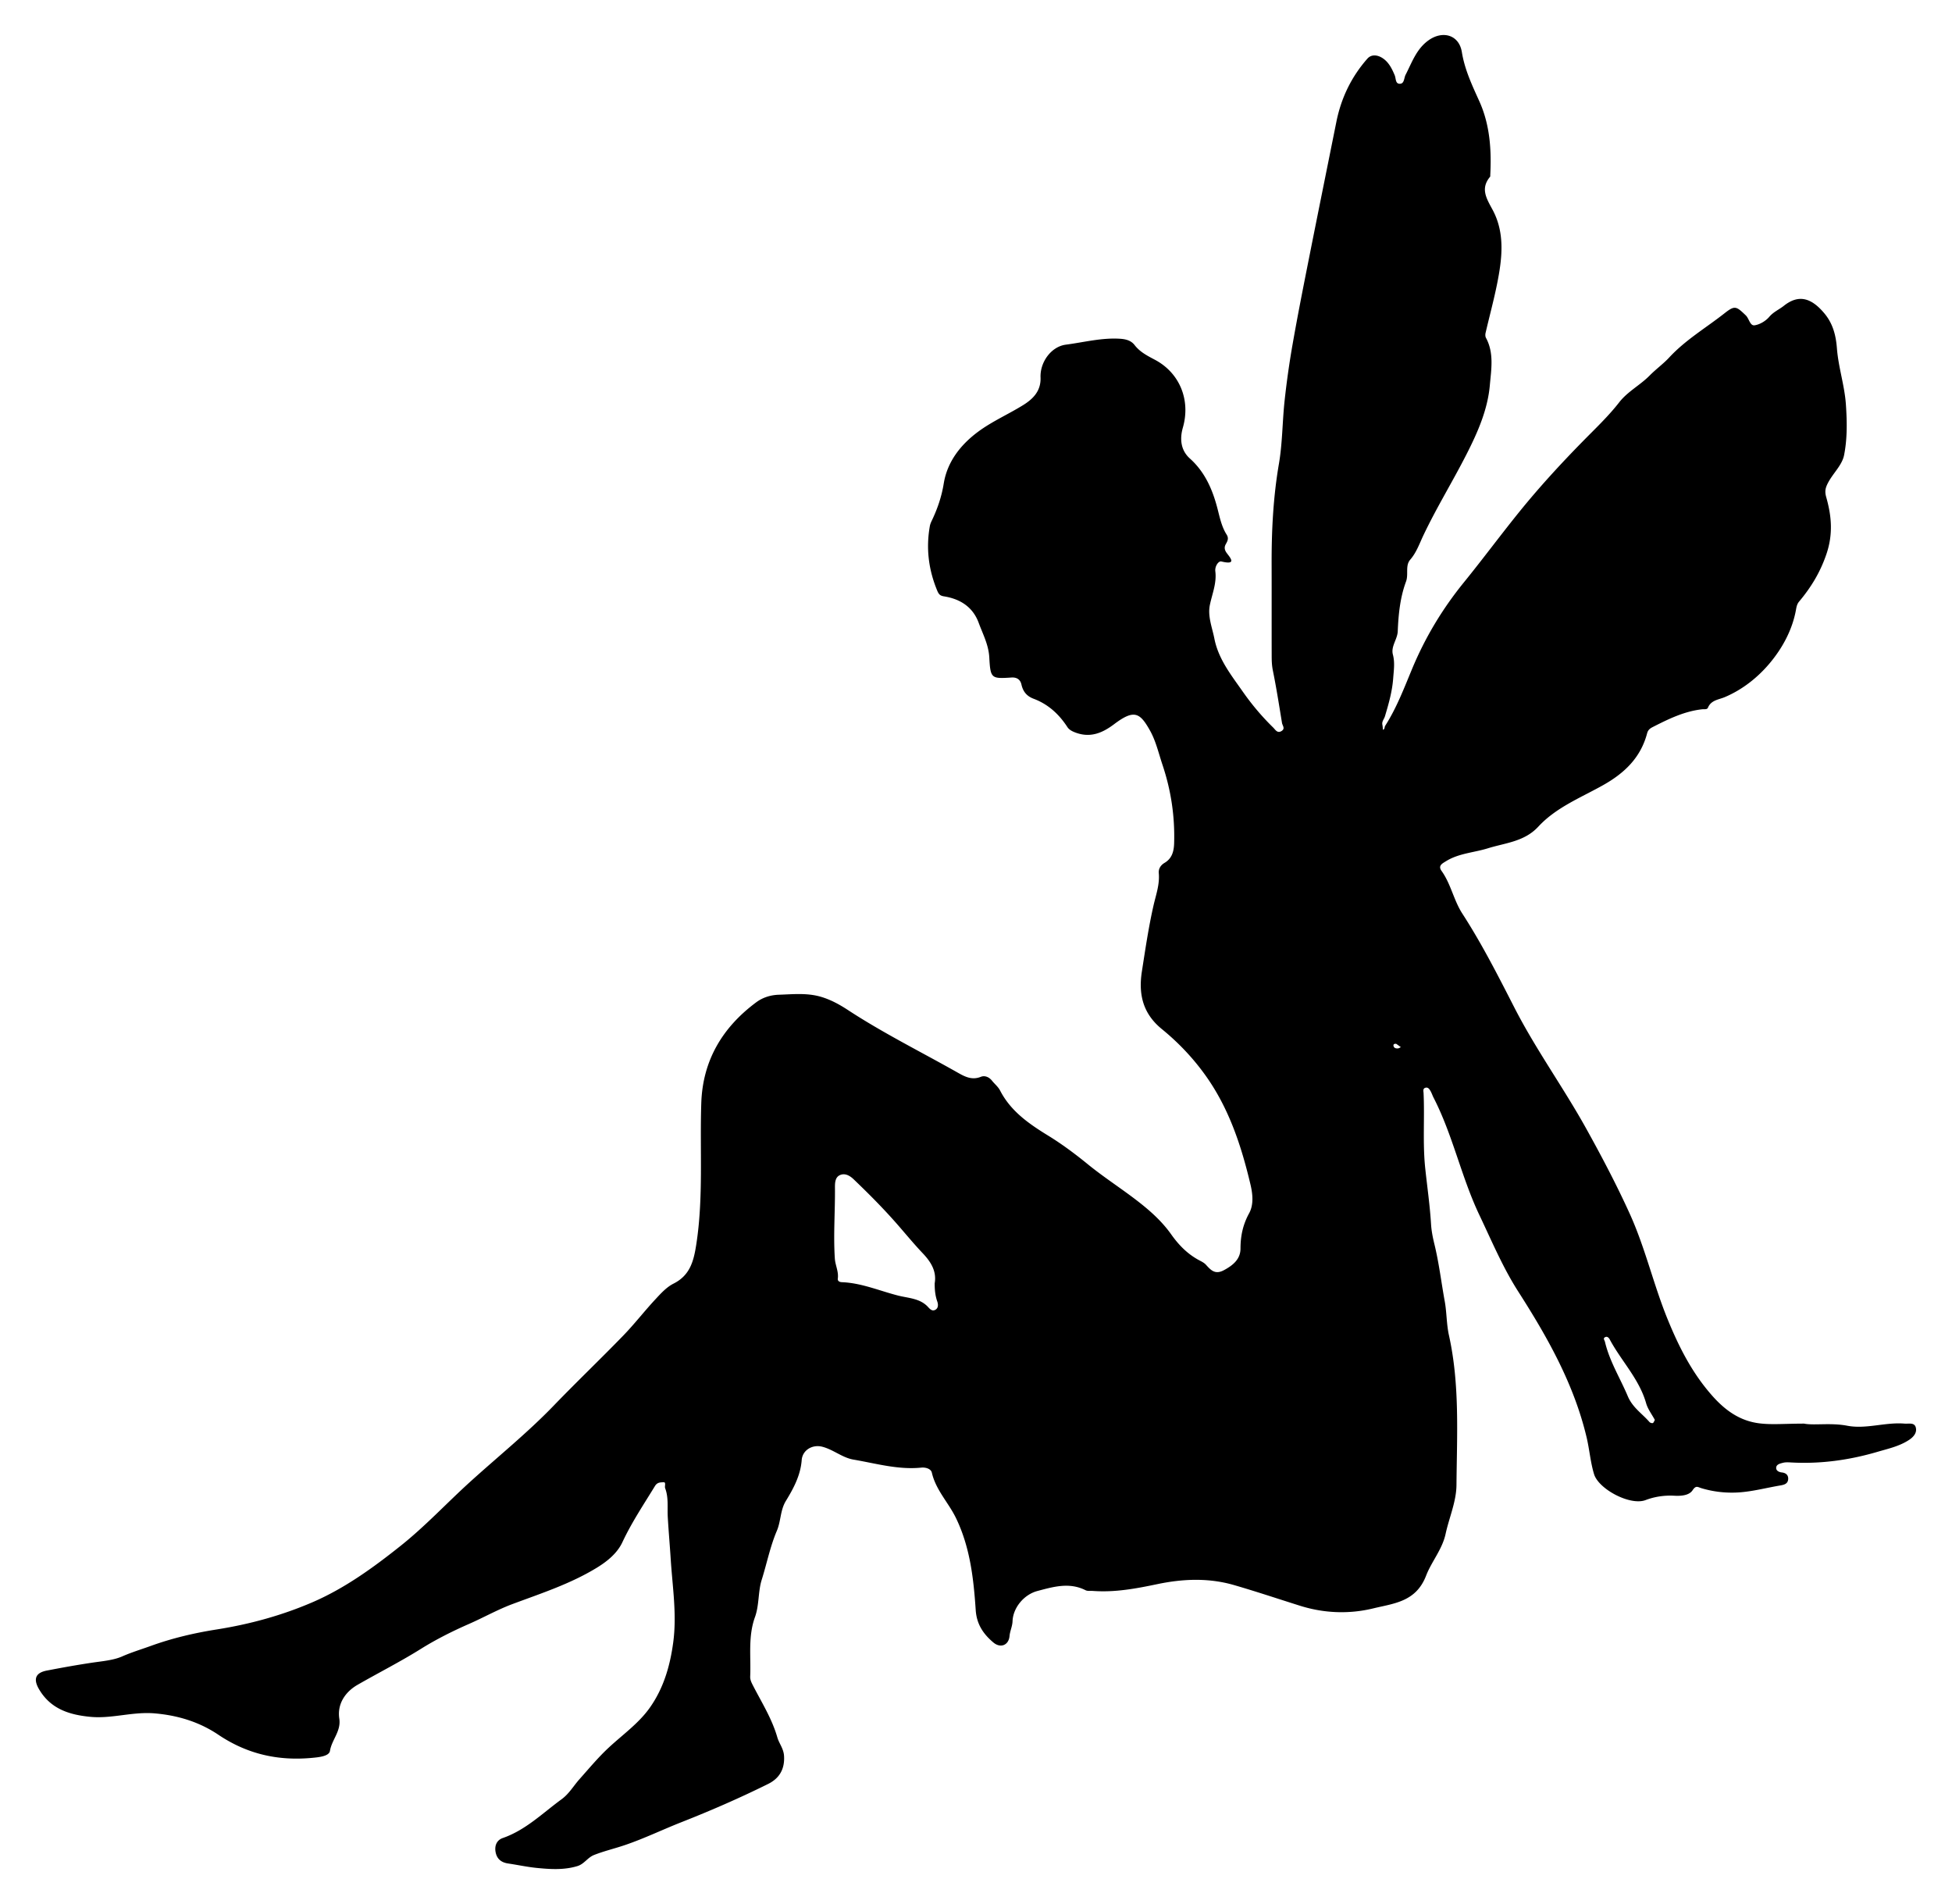 <svg xmlns="http://www.w3.org/2000/svg" viewBox="0 0 1703.269 1661.083"><path d="M1671.641 1245.168c-1.296-4.445-6.176-2.919-9.77-3.221-16.789-1.411-33.522 5-50 1.846-14.53-2.782-28.926-.085-37.673-1.839-16.794 0-28.147 1.134-39.179-.266-16.543-2.1-29.219-10.892-40.637-23.694-17.778-19.933-29.358-42.858-39.256-67.093-12.337-30.206-19.48-62.176-33.068-92.086-11.58-25.491-24.61-50.21-38.12-74.521-19.8-35.63-43.826-68.788-62.504-105.25-14.225-27.769-28.402-55.702-45.391-81.958-7.629-11.79-10-25.938-18.206-37.353-3.322-4.62.897-6.545 3.844-8.385 11.154-6.967 24.381-7.499 36.564-11.288 15.383-4.785 31.874-5.752 44.032-18.892 15.579-16.838 37.074-25.262 56.582-36.229 18.728-10.529 32.767-24.029 38.362-45.161.754-2.846 2.32-4.2 4.833-5.478 13.751-6.995 27.539-13.803 43.171-15.526 1.809-.199 4.351.407 5.088-1.393 2.719-6.641 9.449-7.016 14.604-9.19 15.628-6.593 28.928-17.28 39.206-29.5 11.044-13.132 19.869-29.107 23.04-46.92.469-2.635.92-4.852 2.737-7.021 10.353-12.347 18.353-25.39 23.774-41.308 5.981-17.561 4.496-33.331-.139-49.694-1.514-5.347-.682-8.403 1.841-13.082 4.367-8.098 12.017-14.976 13.726-23.607 2.847-14.384 2.614-29.234 1.588-44.135-1.147-16.669-6.558-32.446-7.838-49.043-.829-10.754-3.246-21.244-10.827-30.358-11.465-13.782-22.561-16.986-35.458-6.763-4.121 3.266-9.08 5.311-12.731 9.617-3.065 3.615-8.206 6.729-12.816 7.4-4.043.589-4.746-5.83-7.696-8.662-8.318-7.982-9.547-8.9-18.503-1.852-16.192 12.742-34.078 23.212-48.364 38.659-4.962 5.365-11.661 10.248-16.935 15.606-8.368 8.501-19.281 13.995-26.596 23.394-9.565 12.29-20.918 22.982-31.718 33.987-19.327 19.693-37.939 39.933-55.267 61.341-16.469 20.346-32.04 41.419-48.544 61.735-18.709 23.029-33.738 47.925-45.201 75.444-7.016 16.842-13.557 34.168-23.519 49.735-.709 1.109-.173 2.943-1.955 3.489-.157-1.471-.193-2.968-.498-4.408-.609-2.877 1.496-4.888 2.227-7.326 3.274-10.917 6.372-21.712 7.22-33.311.512-7 1.573-13.555-.275-20.585-1.881-7.155 3.96-13.278 4.243-20.305.594-14.757 2.075-29.529 7.198-43.332 2.408-6.486-.888-13.839 3.731-19.187 5.41-6.265 8.009-13.945 11.397-21.084 11.526-24.285 25.646-47.153 37.809-71.073 9.666-19.011 18.345-38.689 20.211-59.957 1.192-13.587 3.834-28.085-3.386-41.365-.633-1.165-.633-2.953-.319-4.31 3.313-14.287 7.17-28.461 10.056-42.831 4.404-21.931 7.105-44.282-4.103-64.872-5.414-9.947-10.535-18.366-1.968-28.601.192-.229.064-.728.084-1.102 1.169-22.144-.26-44.08-9.461-64.514-6.307-14.005-12.827-27.613-15.318-43.078-2.416-15.001-16.744-19.168-29.242-10.127-10.518 7.608-14.322 19.279-19.832 29.916-1.445 2.789-1.068 7.533-4.659 7.847-4.431.388-3.627-4.465-4.851-7.388-2.284-5.452-4.929-10.921-9.93-14.502-4.54-3.25-10.209-4.205-13.945.039-13.921 15.808-22.851 34.28-27.01 54.995-8.369 41.685-16.828 83.352-25.095 125.056-4.624 23.328-9.22 46.668-13.296 70.095a756.061 756.061 0 00-6.783 48.09c-1.993 18.374-1.86 37.059-4.975 55.211-4.981 29.028-6.448 58.136-6.367 87.448.075 26.909-.021 53.818.056 80.727.011 4.052.195 8.035 1.033 12.153 3.086 15.163 5.46 30.472 7.98 45.747.376 2.279 2.99 4.848-.317 6.971-3.744 2.403-5.531-1.172-7.359-2.956-9.813-9.576-18.619-20.006-26.507-31.279-10.135-14.484-21.303-28.38-24.831-46.312-1.915-9.736-5.996-19.523-3.93-29.426 2.028-9.721 6.042-19.034 4.758-29.265-.559-4.457 2.793-9.227 5.238-8.63 15.464 3.778 5.982-5.074 4.066-8.32-1.668-2.824-1.255-4.869-.072-6.956 1.564-2.756 2.585-5.068.627-8.161-4.375-6.91-5.949-14.807-7.973-22.639-4.276-16.54-10.868-31.896-24.095-43.748-8.084-7.243-8.908-17.225-6.128-26.899 6.894-23.979-2.631-47.718-24.443-59.266-6.463-3.422-12.976-6.712-17.657-12.788-3.067-3.98-7.584-5.183-12.731-5.511-16.077-1.025-31.583 3.106-47.259 5.15-12.771 1.665-22.606 15.206-22.087 28.625.462 11.96-6.789 18.894-15.199 24.112-12.899 8.004-27.014 14.143-39.251 23.203-15.312 11.336-26.929 26.206-30.007 45.13-1.88 11.561-5.442 21.985-10.347 32.249-.811 1.697-1.494 3.262-1.825 5.138-3.405 19.313-1.064 37.857 6.417 55.986 1.356 3.287 2.474 4.569 5.929 5.122 14.133 2.26 25.185 9.2 30.301 23.084 3.634 9.862 8.659 19.106 9.265 30.254.999 18.379 1.755 18.632 19.33 17.481 5.335-.349 7.876 2.357 8.723 6.123 1.426 6.343 4.765 10.193 10.677 12.418 12.662 4.766 22.077 13.413 29.396 24.659 1.568 2.41 4.19 3.744 7.193 4.853 12.958 4.786 23.431.323 33.636-7.377 17.515-13.215 22.531-9.995 31.253 5.557 5.18 9.237 7.518 19.776 10.888 29.839 7.518 22.45 10.889 45.044 10.184 68.554-.217 7.26-1.994 13.302-8.304 17.03-3.714 2.194-5.418 5.446-5.095 9.011.898 9.911-2.474 18.92-4.603 28.269-4.32 18.976-7.135 38.231-10.138 57.463-3.148 20.172 1.023 36.917 17.367 50.245 14.404 11.747 27.105 25.073 38.053 40.358 20.61 28.774 31.315 61.46 39.315 95.195 1.885 7.95 3.066 17.464-1.162 25.181-5.369 9.797-7.523 19.69-7.526 30.778-.003 9.236-6.527 14.654-14.582 18.931-7.611 4.04-11.288-.092-15.635-4.866-1.677-1.842-4.215-2.959-6.474-4.2-9.796-5.379-17.29-13.071-23.718-22.155-7.97-11.263-18.011-20.303-29.028-28.86-14.414-11.196-29.818-20.99-43.972-32.535-11.004-8.975-22.501-17.527-34.59-24.946-16.715-10.259-32.448-21.191-41.727-39.14-1.781-3.445-4.741-5.702-7.042-8.595-2.652-3.335-6.381-4.838-9.891-3.421-7.524 3.037-13.695-.072-19.656-3.446-32.14-18.194-65.285-34.605-96.266-54.881-7.263-4.753-15.03-9.054-23.704-11.567-12.163-3.523-24.456-2.13-36.621-1.744-6.72.213-13.7 2.176-19.609 6.562-29.503 21.895-46.712 50.744-47.978 87.722-1.411 41.231 2.002 82.582-4.398 123.711-2.25 14.458-5.433 26.798-19.896 34.059-6.089 3.057-11.124 8.666-15.896 13.804-9.573 10.308-18.212 21.501-27.998 31.591-19.904 20.522-40.598 40.28-60.441 60.859-23.116 23.973-49.032 44.791-73.61 67.115-20.142 18.295-38.69 38.28-60.074 55.311-24.043 19.149-48.926 37.172-77.115 49.318-26.599 11.461-54.611 19.12-83.433 23.672-19.496 3.08-38.727 7.572-57.439 14.345-8.386 3.035-16.766 5.542-25.035 9.185-7.717 3.4-17.697 4.173-26.791 5.537-13.04 1.956-26.029 4.298-38.977 6.803-10.072 1.948-11.865 7.579-6.72 16.335 10.142 17.262 26.605 22.285 44.783 24.021 18.729 1.788 36.806-4.667 56.059-3.022 20.736 1.771 39.306 7.684 55.594 18.643 25.231 16.976 52.225 22.936 81.761 20.178 5.766-.538 14.856-1.365 15.612-6.063 1.582-9.825 9.819-17.161 8.162-28.144-1.971-13.065 5.45-23.507 15.89-29.509 18.332-10.538 37.178-20.04 55.205-31.311 13.2-8.253 27.528-15.445 42.031-21.801 12.733-5.58 24.935-12.493 37.923-17.339 25.146-9.383 50.706-17.642 73.79-31.794 9.216-5.65 17.739-12.676 22.185-22.185 8.073-17.264 18.581-32.91 28.434-49.042 2.145-3.512 5.205-3.097 7.453-3.27 2.472-.19.746 3.446 1.428 5.251 3.112 8.225 1.791 16.817 2.277 25.276.703 12.211 1.793 24.399 2.567 36.61 1.536 24.24 5.476 48.174 2.16 72.76-2.802 20.776-8.561 40.157-20.561 57.005-9.677 13.586-23.654 23.409-35.846 34.755-9.153 8.518-17.135 18.169-25.37 27.398-5.169 5.793-9 12.683-15.663 17.546-16.551 12.079-31.243 26.82-51.249 33.777-5.639 1.961-7.454 7.244-6.14 12.946 1.274 5.529 5.023 8.435 10.841 9.284 8.349 1.219 16.728 3.061 25.006 3.872 11.665 1.143 23.636 1.959 35.394-1.614 6.023-1.83 8.819-7.447 14.602-9.716 8.736-3.428 17.815-5.551 26.643-8.539 16.941-5.734 32.995-13.532 49.561-20.055 25.712-10.125 50.995-21.131 75.708-33.395 9.471-4.7 14.51-12.633 13.805-24.364-.39-6.5-4.3-10.797-5.863-16.237-4.75-16.536-13.941-30.878-21.621-45.953-1.247-2.448-2.168-4.604-2.055-7.22.748-17.303-2.006-34.726 4.191-51.813 3.732-10.288 2.641-22.267 5.828-32.367 4.499-14.257 7.396-29.14 13.227-42.805 3.649-8.554 2.891-17.916 7.919-26.151 6.627-10.855 12.763-22.23 13.771-35.541.67-8.842 9.415-13.857 17.908-11.691 9.698 2.473 17.542 9.584 27.267 11.237 19.561 3.324 38.892 9.025 59.118 7.005 3.865-.386 8.501.968 9.281 4.391 3.457 15.163 14.505 26.097 21.023 39.537 12.362 25.488 15.396 52.883 17.253 80.383.844 12.485 6.737 20.907 15.362 28.201 6.276 5.307 13.425 2.431 14.139-5.575.398-4.469 2.458-8.357 2.633-12.956.451-11.815 9.984-23.256 21.682-26.356 13.864-3.674 27.842-7.834 42.023-.682 1.843.929 4.389.475 6.611.636 19.016 1.381 37.443-2.047 55.968-5.932 22.272-4.671 44.784-5.634 67.04.824 19.303 5.601 38.363 11.991 57.521 18.017 20.702 6.511 42.541 7.497 63.897 2.307 18.181-4.419 37.322-5.678 46.157-28.645 4.646-12.076 14.038-22.797 16.966-36.302 3.097-14.284 9.381-28.168 9.502-42.745.363-43.585 2.989-87.396-6.552-130.46-2.201-9.933-1.925-20.101-3.689-29.753-3.032-16.585-4.995-33.412-9.022-49.876-1.353-5.532-2.567-11.473-2.929-17.448-.982-16.207-3.321-32.332-5.044-48.449-2.358-22.049-.448-43.946-1.476-65.874-.076-1.617-.846-3.98 1.671-4.662 2.224-.603 3.407 1.194 4.32 2.745 1.111 1.889 1.771 4.037 2.777 5.995 16.819 32.743 24.156 69.165 39.952 102.361 10.718 22.524 20.407 45.638 33.851 66.634 25.481 39.797 48.556 80.537 59.642 127.032 2.559 10.732 3.393 21.97 6.543 32.318 3.976 13.062 31.48 27.774 44.976 22.641 7.863-2.99 16.388-4.285 25.074-3.797 5.803.326 12.941-.195 15.934-4.776 2.95-4.514 4.503-2.764 7.657-1.813 10.624 3.203 21.762 4.403 32.625 3.695 12.085-.788 24.006-3.991 36.019-6.025 3.515-.595 6.879-1.389 7.114-5.623.195-3.508-2.057-5.386-5.5-5.754-2.921-.313-5.485-1.824-4.898-4.739.5-2.488 3.777-3.178 6.154-3.756 2.126-.517 4.464-.359 6.693-.234 25.709 1.446 50.876-2.051 75.448-9.26 9.411-2.761 19.263-4.883 27.669-10.466 3.885-2.578 7.071-6.343 5.731-10.942zm-855.326-102.614c-2.772 1.65-4.656-.302-6.58-2.396-6.93-7.545-17.076-7.643-25.941-9.888-16.303-4.128-31.997-11.034-49.125-11.699-2.094-.081-3.93-.938-3.619-3.185.846-6.114-2.205-11.544-2.594-17.5-1.349-20.64.304-41.24.106-61.854-.041-4.27.215-8.875 4.13-10.779 4.377-2.129 8.722.238 12.13 3.5 13.048 12.489 25.798 25.271 37.709 38.865 7.559 8.626 14.832 17.522 22.728 25.828 7.245 7.623 12.123 15.798 10.326 26.099-.031 5.84.502 10.882 2.267 15.888.767 2.179 1.142 5.526-1.537 7.121zm403.595-227.952c-1.888.19-3.727-.276-4.012-2.49-.139-1.078.884-1.757 2.49-1.444l3.954 2.839c-.809.382-1.593 1.01-2.432 1.095zm222.299 326.847c-.823.257-2.327-.21-2.921-.895-6.393-7.377-14.719-12.543-18.917-22.504-6.644-15.764-15.899-30.414-19.888-47.352-.407-1.728-2.165-3.266.452-4.306 1.667-.663 3.012.865 3.623 2.009 10.076 18.871 25.76 34.502 31.812 55.757 1.464 5.14 4.998 9.691 7.617 14.583-.673 1.103-1.046 2.479-1.778 2.708z"/></svg>